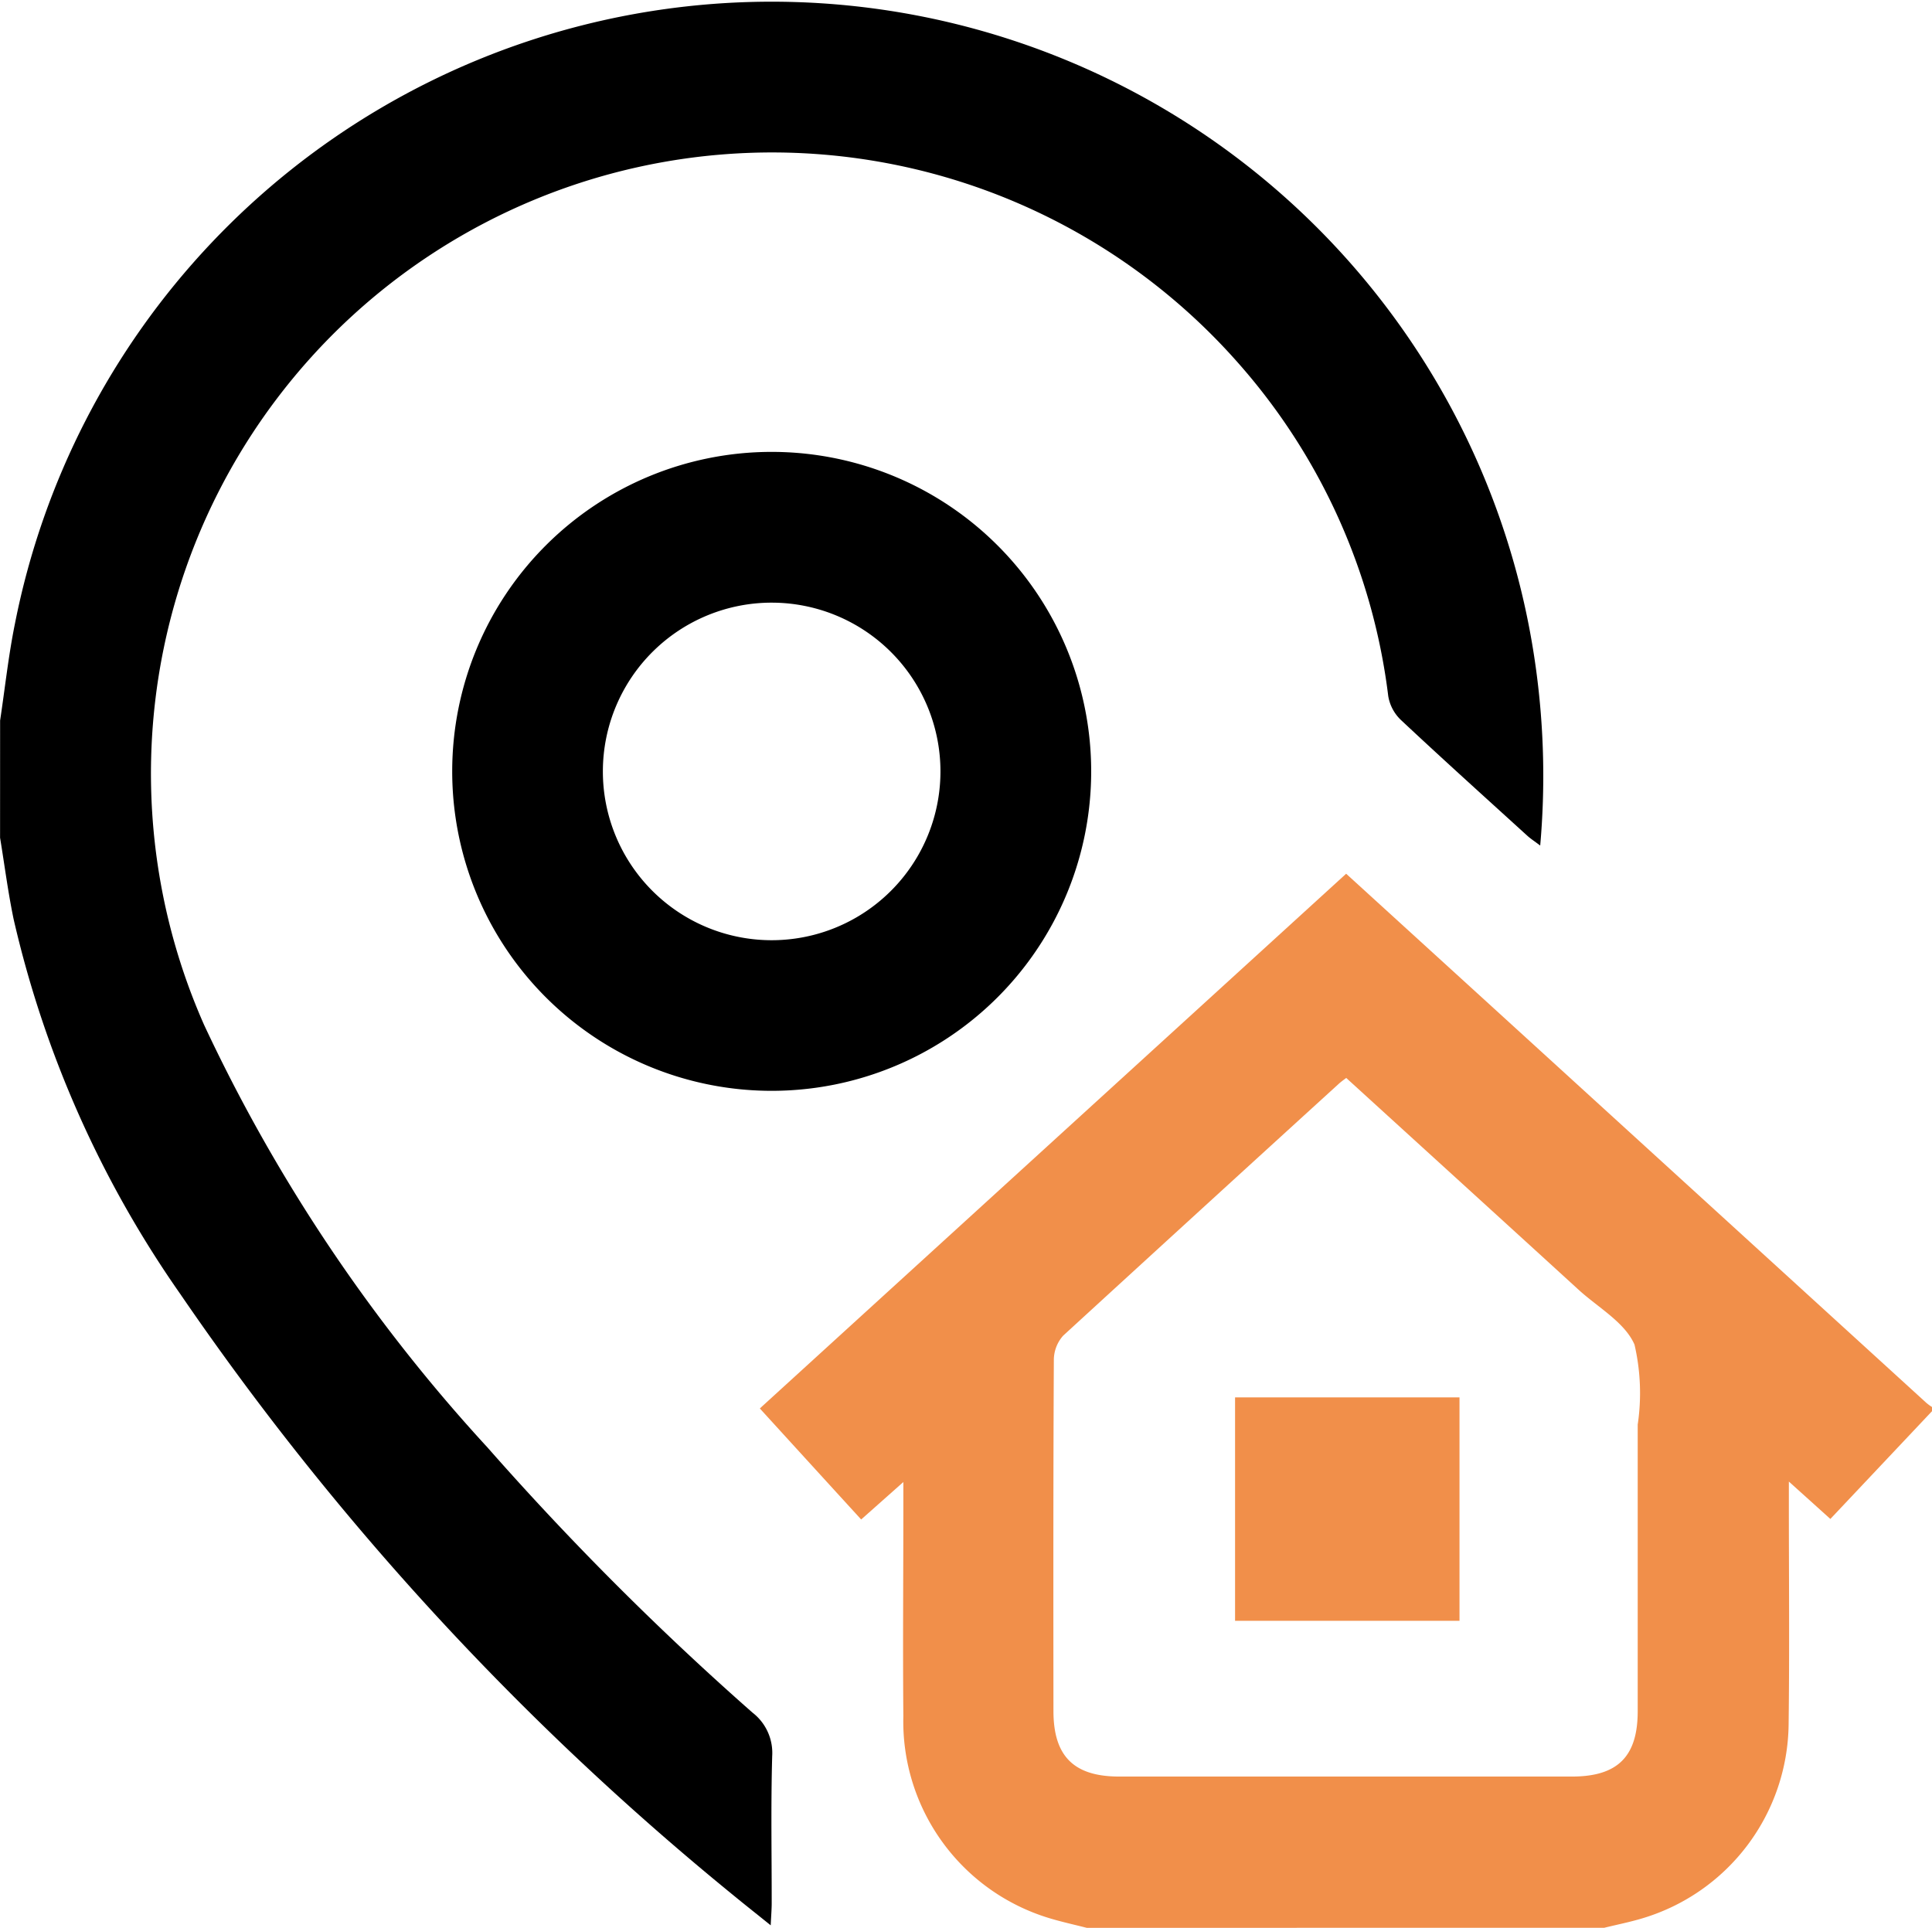 <svg xmlns="http://www.w3.org/2000/svg" width="54.37" height="54.258" viewBox="0 0 54.37 54.258"><g id="eloc" transform="translate(0.03 -0.1)"><path id="Path_50923" data-name="Path 50923" d="M1615.973 2609.308c.137-.906.234-1.821.416-2.718a21.707 21.707.0 0 1 42.811 1.3 22.2 22.2.0 0 1 .114 4.937c-.158-.12-.27-.191-.366-.279-1.191-1.084-2.388-2.162-3.562-3.263a1.2 1.2.0 0 1-.348-.663 17.331 17.331.0 0 0-4.264-9.422 17.48 17.48.0 0 0-29.062 18.671 46.877 46.877.0 0 0 7.974 11.893 82.932 82.932.0 0 0 7.462 7.467 1.431 1.431.0 0 1 .553 1.221c-.039 1.381-.013 2.761-.014 4.141.0.172-.015.344-.028.623-.407-.328-.743-.593-1.08-.87a80.3 80.3.0 0 1-15.537-16.9 30.129 30.129.0 0 1-4.688-10.544c-.158-.758-.256-1.529-.382-2.295z" transform="translate(-1616 -2588.93)"/><path id="Path_50924" data-name="Path 50924" d="M1826.524 2850.277c-.355-.091-.714-.169-1.062-.275a5.783 5.783.0 0 1-4.1-5.682c-.017-1.963.0-3.929.0-5.89v-.7l-1.187 1.054c-.946-1.035-1.882-2.061-2.852-3.125l16.5-15.049 4.178 3.809 12.151 11.084a1.5 1.5.0 0 0 .165.12v.106l-2.867 3.04-1.168-1.052v.632c0 2.069.02 4.141-.007 6.208a5.767 5.767.0 0 1-4.119 5.453c-.352.106-.713.177-1.069.265zm7.3-23.919c-.1.075-.154.115-.206.162q-3.884 3.539-7.759 7.091a1.034 1.034.0 0 0-.262.686c-.017 3.292-.014 6.583-.011 9.875.0 1.274.572 1.846 1.848 1.847h12.742c1.286.0 1.851-.561 1.852-1.835v-8.07a6.032 6.032.0 0 0-.09-2.251c-.27-.625-1.024-1.043-1.572-1.543C1838.2 2830.341 1836.026 2828.364 1833.826 2826.358z" transform="translate(-1795.97 -2795.92)" fill="#f18f4a"/><path id="Path_50926" data-name="Path 50926" d="M1744.8 2708.8a8.991 8.991.0 1 1-8.971 8.985A8.99 8.99.0 0 1 1744.8 2708.8zm4.769 9.009a4.75 4.75.0 1 0-4.781 4.734A4.75 4.75.0 0 0 1749.569 2717.809z" transform="translate(-1723.133 -2695.982)"/><path id="Path_50927" data-name="Path 50927" d="M1943.3 2965.687V2959.4h6.316v6.287z" transform="translate(-1908.573 -2919.972)" fill="#f18f4a"/></g></svg>